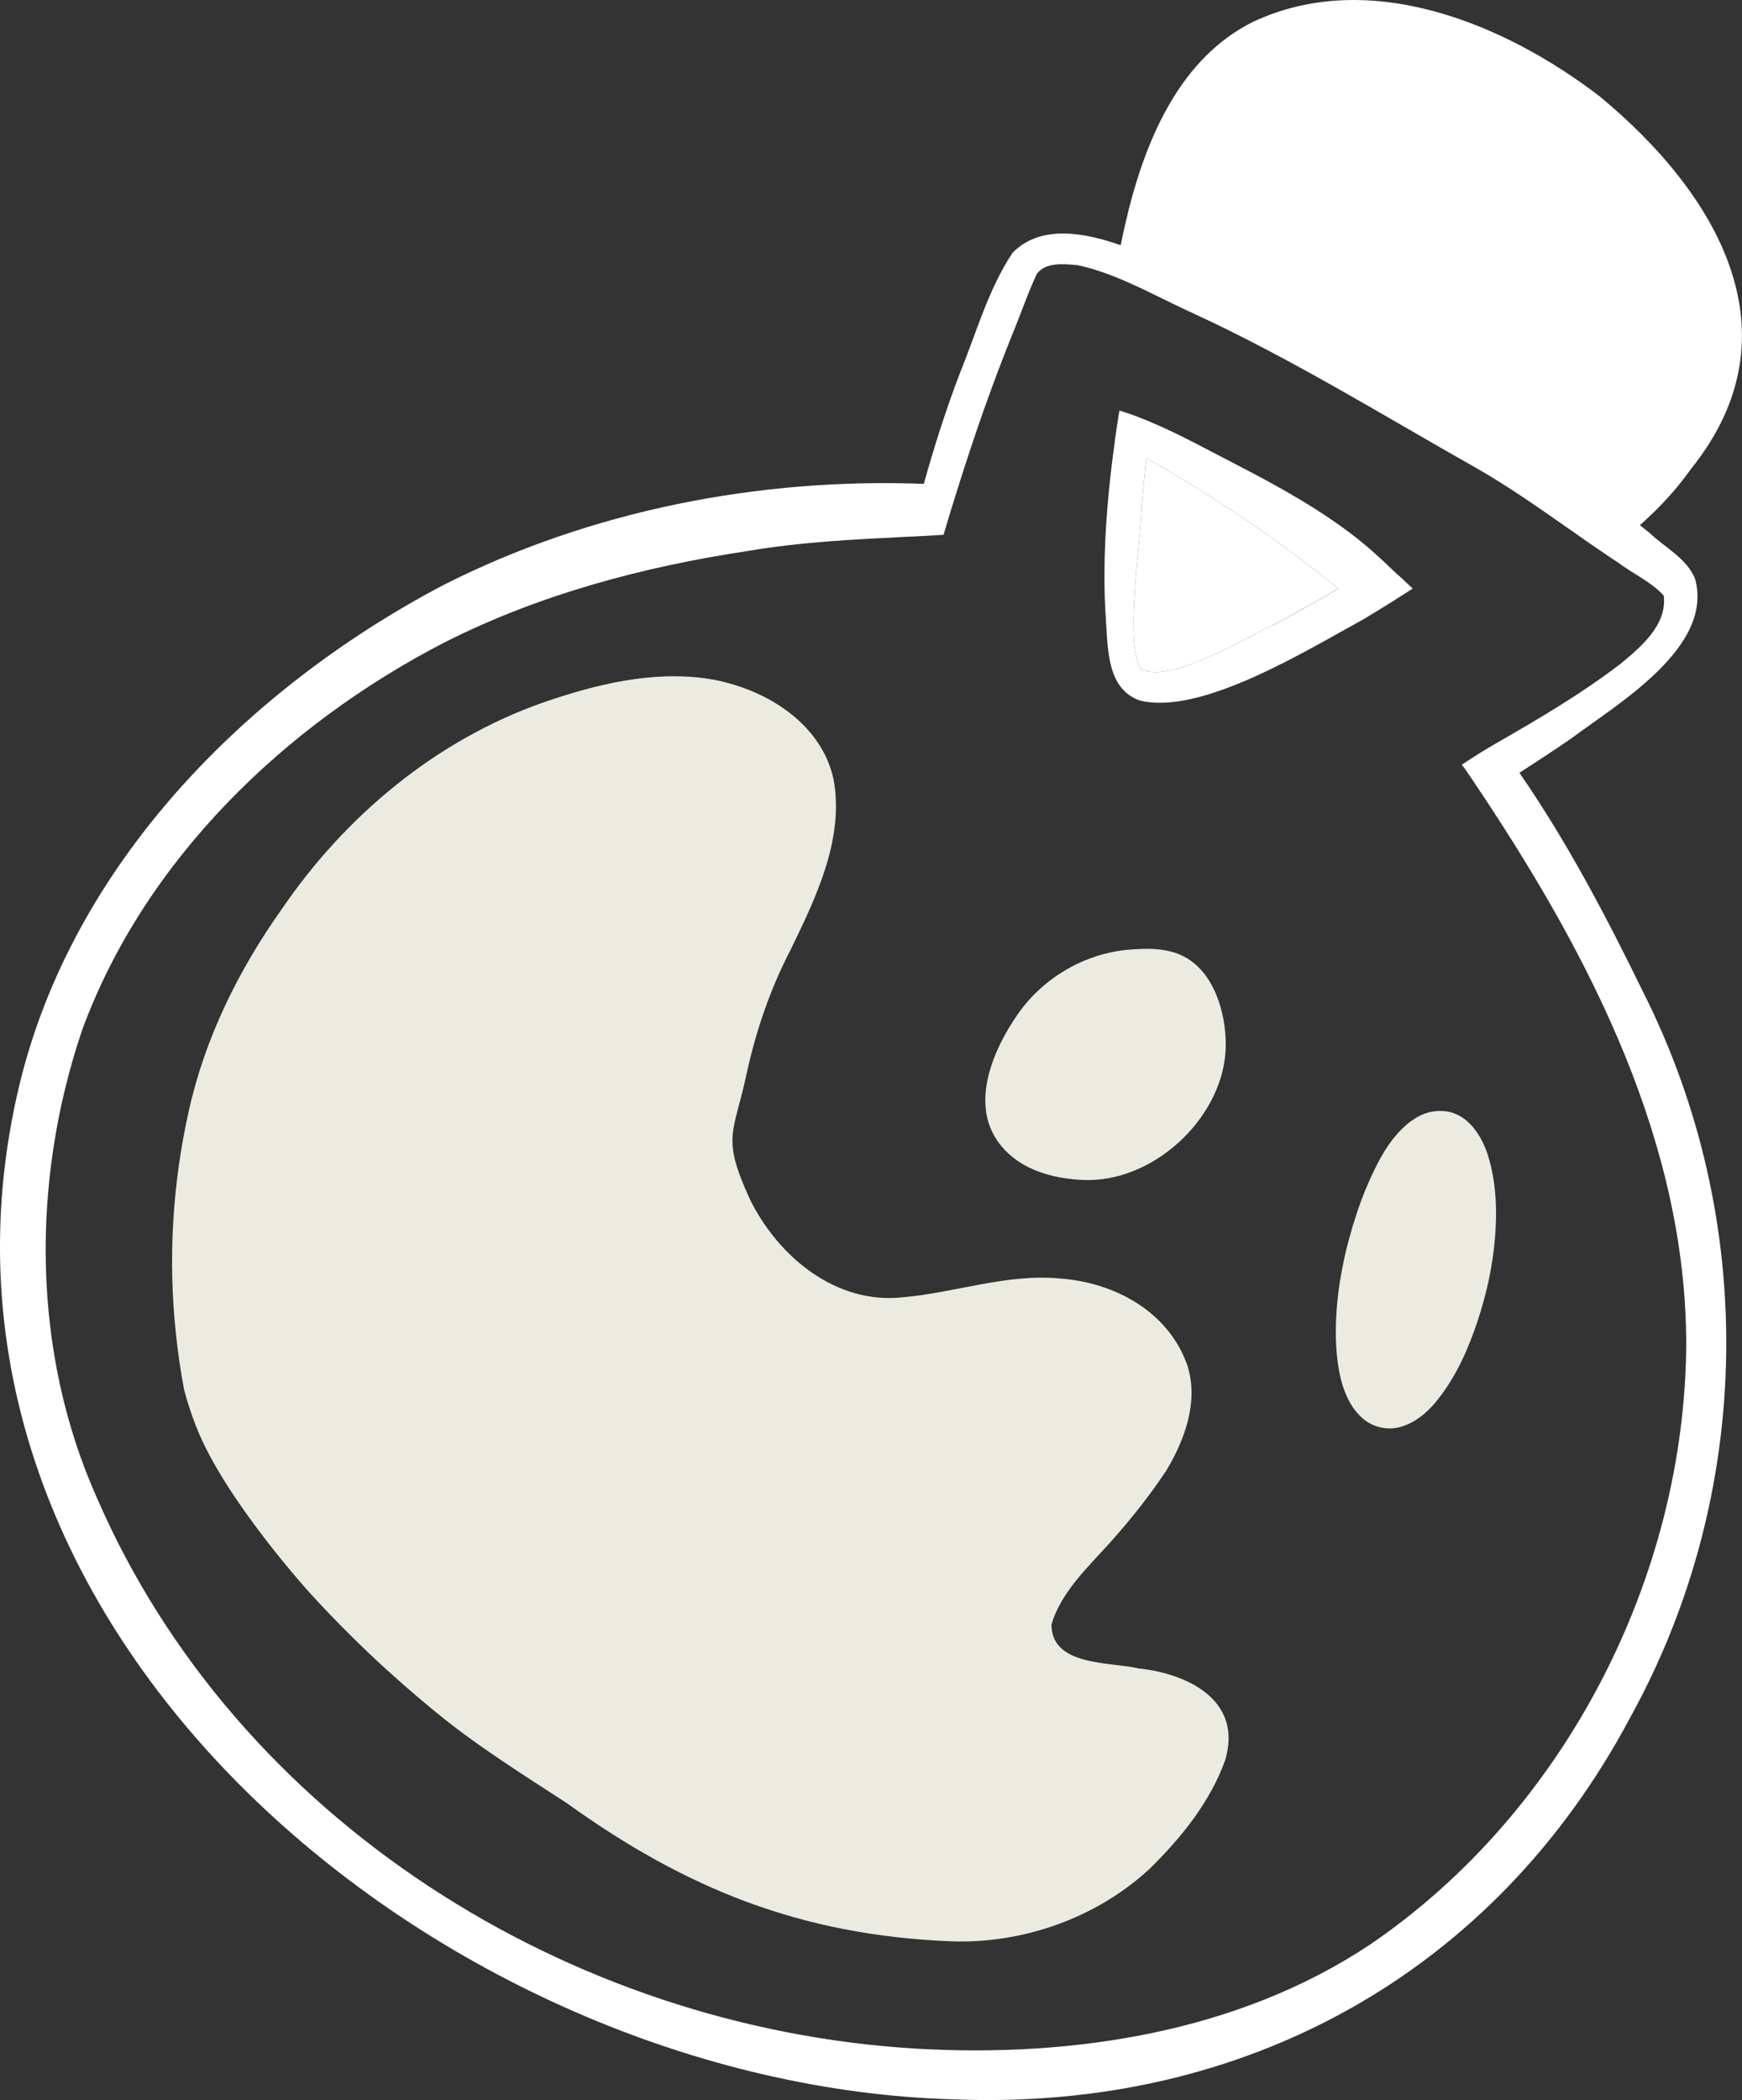<svg xmlns="http://www.w3.org/2000/svg" id="Calque_2" data-name="Calque 2" viewBox="0 0 144.95 174.7"><rect x="0" y="0" width="144.95" height="174.7" fill="#333333" stroke="none"/><defs><style>      .cls-1 {        fill: #fff;      }      .cls-2 {        fill: #ebebe1;      }    </style></defs><g id="Calque_1-2" data-name="Calque 1"><g><path class="cls-1" d="M126.43,64.29c1.46-.95,2.91-1.89,4.34-2.88,3.87-2.89,11.83-7.56,10.28-13.25-.69-1.71-2.5-2.6-3.78-3.82-.27-.22-.54-.43-.82-.65,1.57-1.39,3.01-2.92,4.23-4.65,9.16-11.34,2.13-23.01-7.57-31.02-7.9-6.07-19.19-10.74-28.85-6.2-5.97,2.97-8.79,9.5-10.35,15.65-.23.96-.46,1.94-.66,2.93-2.93-1.04-6.65-1.76-8.99.62-2.02,3.03-3.01,6.65-4.38,10-1.16,3.03-2.14,6.12-3.01,9.23-13.69-.52-27.71,2.21-39.96,8.41C20.55,57.26,6.08,71.83,1.63,90.19c-10.97,45.51,35.44,83.3,77.74,84.45,24.11.98,44.99-10.45,56.34-31.88,10.23-18.59,10.56-41.31,1.01-60.24-3.05-6.25-6.32-12.49-10.29-18.23ZM114.05,161.73c-11.02,7.36-24.83,9.45-37.86,8.69-28.8-1.73-56.46-18.97-68.11-45.78-5.46-12.19-5.5-26.44-1.23-39,5.21-14.13,16.85-25.33,30.08-32.17,7.9-4.01,16.6-6.33,25.33-7.64,4.45-.76,8.95-.96,13.44-1.19h.11c.9-.05,1.8-.09,2.7-.15.39-1.33.8-2.66,1.22-3.98,1.37-4.36,2.87-8.67,4.59-12.9.66-1.6,1.21-3.25,1.95-4.82.73-1.01,2.29-.83,3.4-.73,1.09.23,2.13.58,3.16.99.44.18.87.36,1.31.56l.15.07c.38.17.77.35,1.16.54,1.31.63,2.62,1.3,3.93,1.89,8.21,3.79,15.89,8.56,23.75,12.99,2.43,1.41,4.74,3.02,7.04,4.63.33.23.66.46.99.69.21.15.43.3.64.45.05.04.11.08.17.12.49.34.98.68,1.48,1.01.02.02.05.04.08.06.36.25.73.49,1.1.73,1.23.94,2.79,1.62,3.81,2.76.3,2.44-1.94,4.31-3.65,5.71-3.22,2.46-6.66,4.48-10.17,6.5-.13.08-.25.15-.38.22-.89.52-1.76,1.07-2.61,1.64.08.1.17.21.25.31.5.73.99,1.46,1.48,2.2,9.05,13.63,16.92,28.98,16.95,45.65-.1,19.45-10.14,38.95-26.26,49.95Z"></path><path class="cls-1" d="M116.37,47.88c-.39-.37-.77-.73-1.16-1.1-.01,0-.02-.02-.03-.03-.75-.7-1.52-1.38-2.33-2.02-3.04-2.37-6.43-4.25-9.84-6.01-2.4-1.23-4.78-2.57-7.27-3.61-.01,0-.02-.01-.03-.02-.12-.05-.24-.09-.35-.14-.3-.12-.6-.25-.91-.36-.43-.16-.86-.3-1.3-.44-.03.17-.06.34-.09.5-.1.62-.18,1.23-.27,1.84,0,.06-.02.12-.02.18-.52,3.73-.87,7.48-.87,11.24,0,1.27.04,2.53.13,3.8.16,2.37.12,5.63,2.81,6.56,5.08,1.29,13.94-4.21,18.46-6.67.24-.13.47-.28.7-.42.05-.03.09-.06.14-.08.52-.32,1.04-.63,1.56-.96.14-.08.27-.17.41-.26.48-.31.96-.61,1.44-.92-.39-.36-.78-.73-1.17-1.09ZM105.83,52.05c-2.44,1.12-8.39,4.81-10.85,3.63.01.02.03.03.04.05-.02-.02-.03-.04-.05-.05,0,0,0,0,.01,0-1.48-1.9-.01-10.97.03-13.66.11-1.31.23-2.61.37-3.91,5.61,3.18,10.99,6.77,15.97,10.86-1.82,1.06-3.65,2.11-5.52,3.09Z"></path><path class="cls-1" d="M111.35,48.96c-1.82,1.06-3.65,2.11-5.52,3.09-2.44,1.12-8.39,4.81-10.85,3.63-1.48-1.9-.01-10.97.03-13.66.11-1.31.23-2.61.37-3.91,5.61,3.18,10.99,6.77,15.97,10.86Z"></path><path class="cls-2" d="M101.94,146.44c-1.25,3.48-3.67,6.46-6.28,9.02-4.42,4.1-10.59,6.27-16.59,6.03-12.39-.51-21.97-4.34-31.92-11.5-3.7-2.41-7.45-4.74-10.87-7.55-1.65-1.36-5.81-4.78-10.52-9.95,0,0-6.62-7.28-9.17-13.17-.81-1.87-1.27-3.71-1.27-3.71-.29-1.54-.52-3.09-.68-4.64-.67-6.2-.29-12.49,1.07-18.56,1.34-6.04,4.13-11.7,7.7-16.73,5.29-7.78,12.85-14.1,21.78-17.24,4.39-1.51,9.1-2.68,13.77-1.97,4.56.73,9.4,3.6,10.41,8.41.88,4.95-1.48,9.79-3.59,14.14-1.67,3.21-2.85,6.65-3.63,10.18-1.08,5.16-2.17,5.3.26,10.59,2.35,4.75,7.13,8.73,12.69,8.13,4.4-.38,8.71-2,13.17-1.56,4.52.35,8.97,2.76,10.53,7.23.95,2.98-.2,6.15-1.74,8.72-1.43,2.16-3.06,4.2-4.79,6.12-1.82,2.01-3.99,4.05-4.78,6.7,0,3.48,4.8,3.1,7.25,3.66,4.19.45,8.69,2.71,7.2,7.65Z"></path><path class="cls-2" d="M101.97,87.56c-.41,5.61-6.09,10.85-11.85,10.6-3.67-.16-6.08-1.53-7.29-3.51-2.76-4.48,2.1-10.64,2.37-10.97,1.63-2.03,3.57-3.07,4.25-3.41,2.13-1.06,3.98-1.23,4.5-1.27,1.23-.09,3.05-.23,4.6.59,2.72,1.44,3.61,5.33,3.42,7.97Z"></path><path class="cls-2" d="M124.39,103.07c-.2,2.31-.7,4.59-1.43,6.79-.76,2.29-1.75,4.56-3.25,6.47-.76.99-1.75,1.89-2.94,2.3-.38.13-.75.2-1.13.2-.52,0-1.03-.12-1.51-.35-.63-.29-1.15-.83-1.54-1.38-.63-.93-.99-2.05-1.18-3.14-.21-1.2-.28-2.41-.25-3.63.03-1.79.26-3.58.63-5.32.01-.06.02-.12.03-.17.07-.32.15-.65.21-.92.12-.48.25-.96.39-1.44.08-.3.17-.61.27-.9.35-1.15.76-2.27,1.25-3.36.6-1.33,1.28-2.69,2.24-3.8.53-.61,1.14-1.17,1.86-1.55.7-.38,1.51-.53,2.3-.42,1.81.25,2.93,2,3.45,3.6.72,2.25.8,4.68.6,7.02Z"></path></g></g></svg>